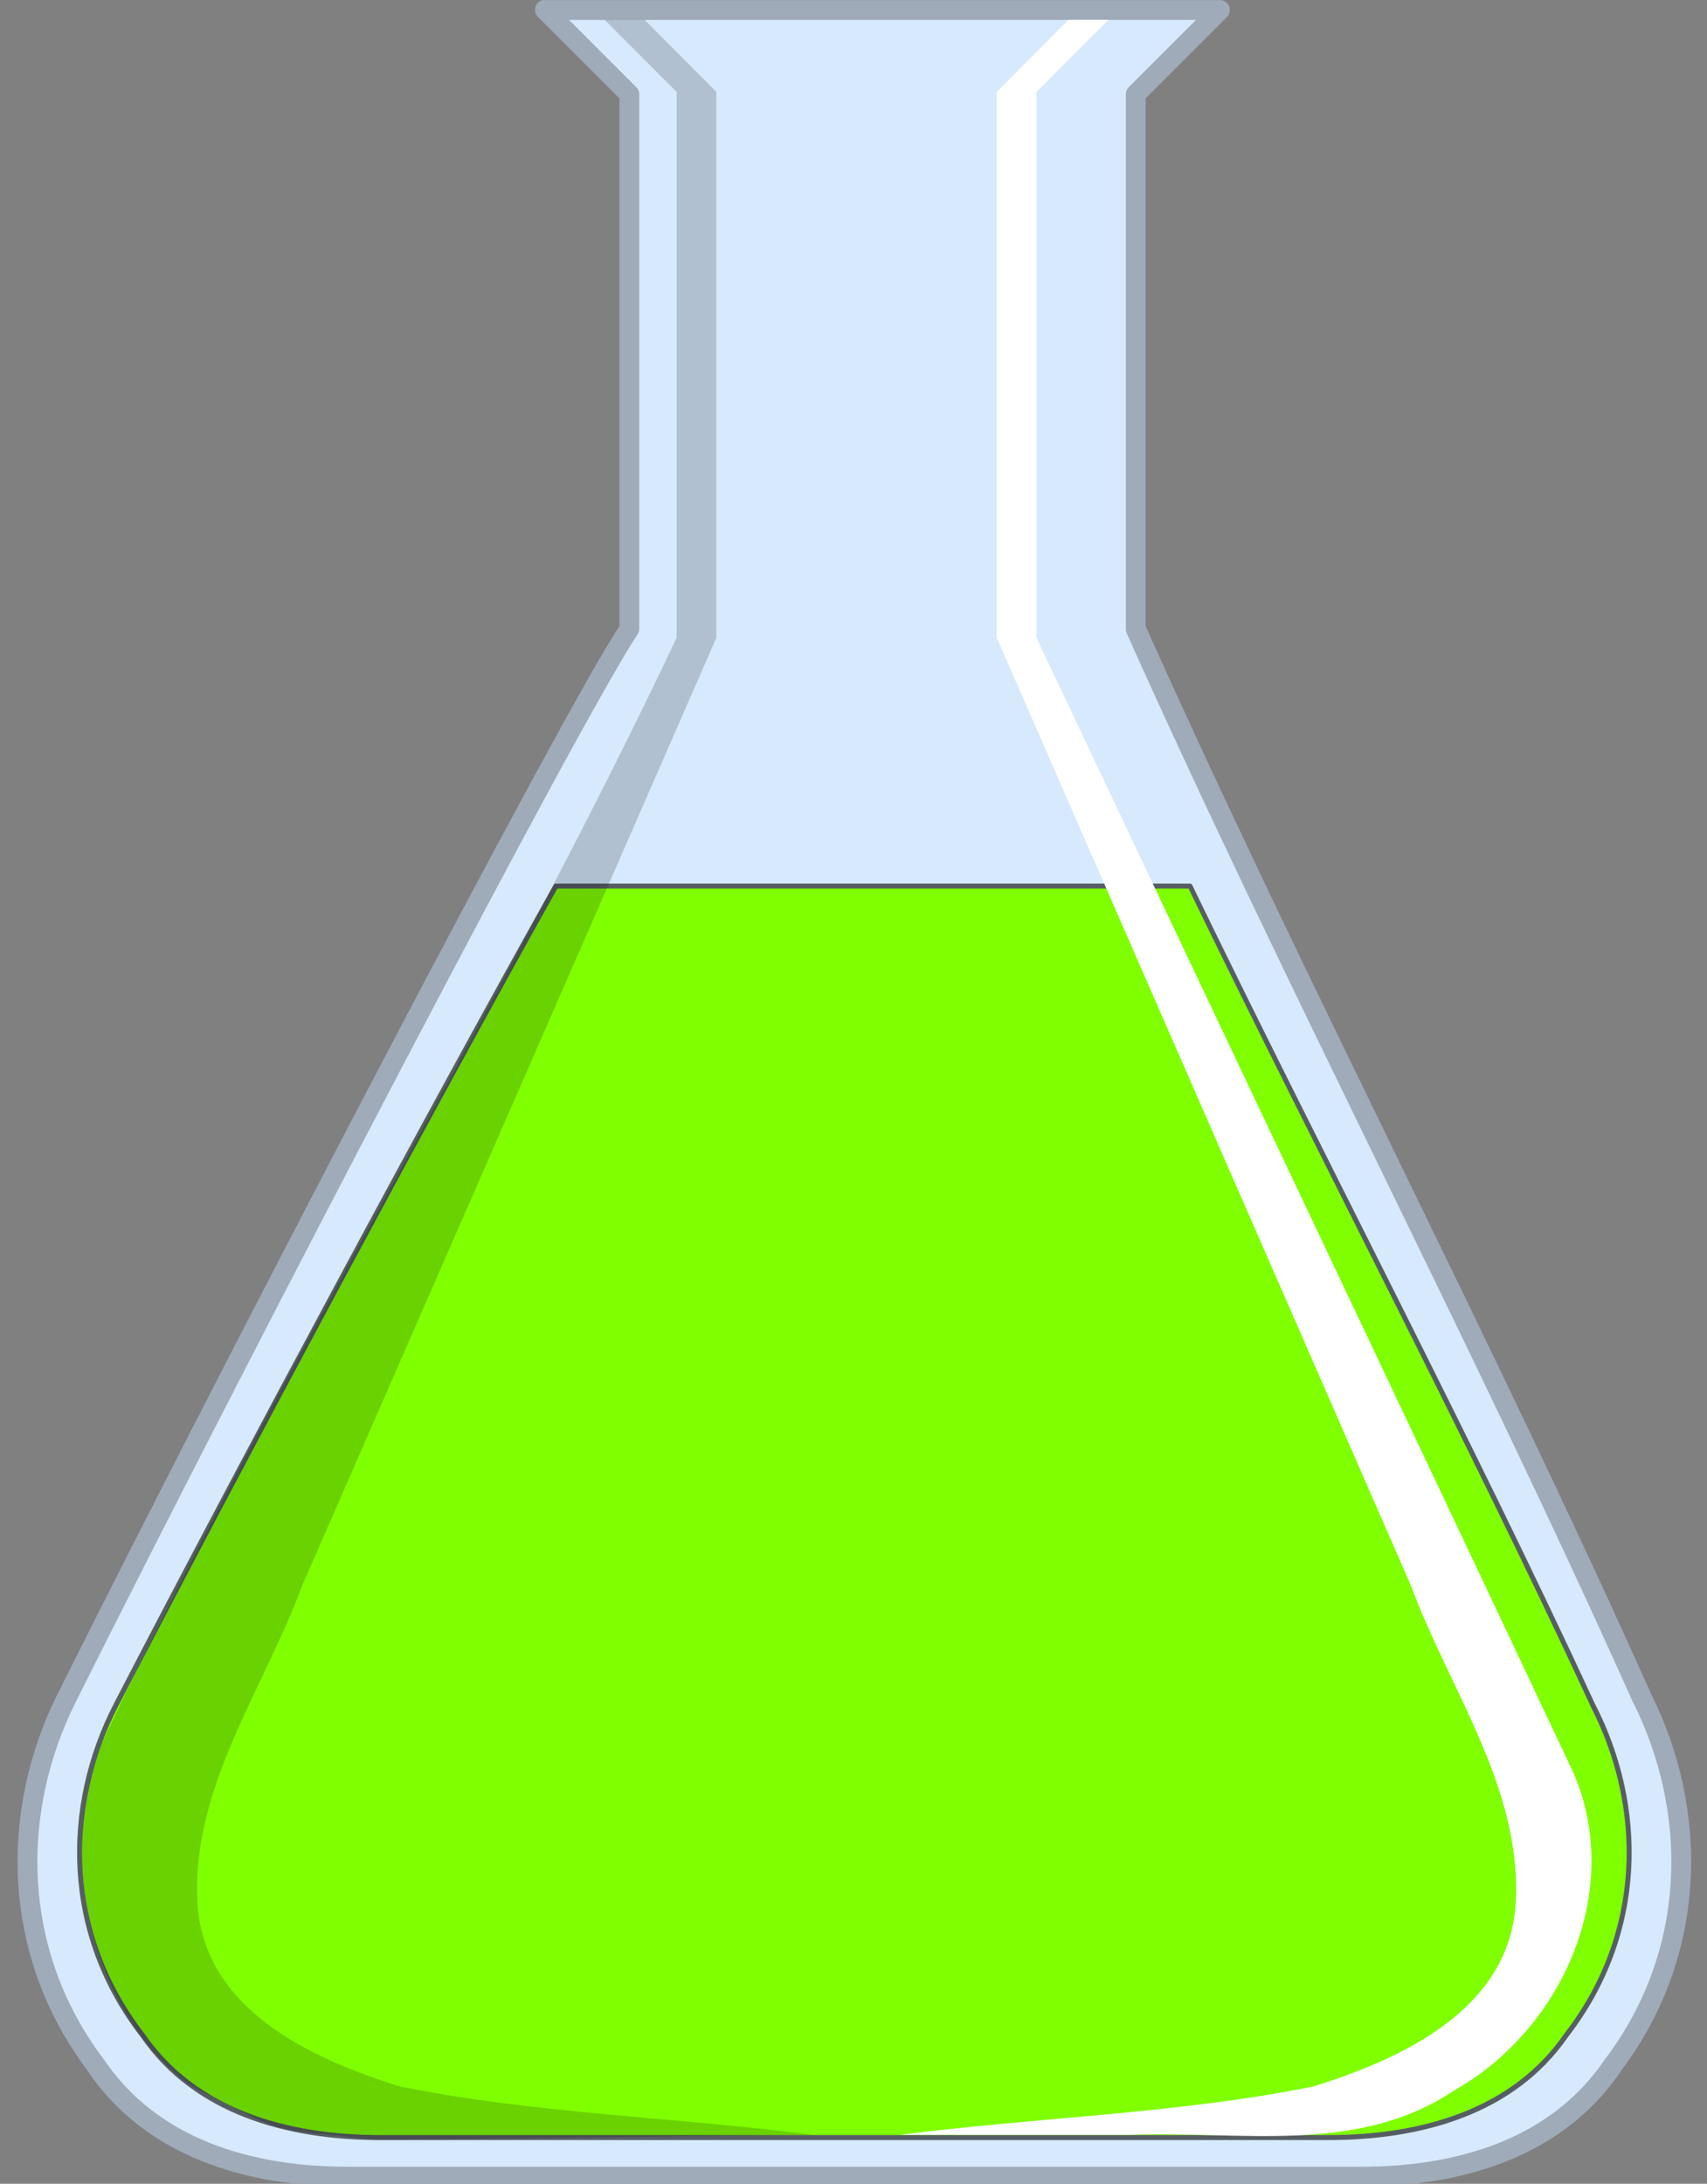 <svg width="215" height="275" xmlns="http://www.w3.org/2000/svg">

 <rect width="100%" height="100%" fill="#808080" stroke="none"/>

 <g label="Layer 1" id="imagebot_2">
  <path transform="matrix(1 0 0 1 1.608 -0.335)" label="Layer 1" fill-rule="evenodd" fill="#d7e9fc" d="M67.236,1.745L77.861,12.37L77.861,79.682C70.775,90.312 29.427,169.46 6.986,214.342C-0.1,228.512 -0.081,246.232 10.549,260.402C17.635,271.032 30.01,274.592 42.424,274.592L169.994,274.592C182.404,274.592 194.774,271.032 201.864,260.402C212.494,246.232 212.514,228.512 205.424,214.342C185.354,169.462 161.724,124.562 141.644,79.682L141.644,12.372L151.924,2.09L152.274,1.746L67.24,1.746L67.236,1.745z" id="imagebot_9"/>
  <path transform="matrix(1 0 0 1 1.608 -0.335)" label="Layer 1" fill-rule="evenodd" fill="#9fabb9" d="M66.781,0.344C66.325,0.434 65.957,0.771 65.826,1.217C65.694,1.663 65.822,2.146 66.156,2.469L76.406,12.719L76.406,79.188C74.508,82.077 70.782,88.689 65.656,98.125C60.428,107.75 53.891,120.04 46.875,133.41C32.843,160.14 16.883,191.17 5.656,213.62C-1.608,228.15 -1.574,246.37 9.312,260.94C9.325,260.96 9.331,260.98 9.344,261C16.738,272.04 29.589,275.69 42.219,275.69L169.779,275.69C182.409,275.69 195.259,272.04 202.659,261C202.669,260.98 202.669,260.96 202.689,260.94C213.569,246.37 213.609,228.15 206.339,213.62C186.269,168.76 162.729,123.96 142.689,79.19L142.689,12.719L152.589,2.812L152.939,2.469C153.289,2.111 153.389,1.58 153.199,1.118C153.009,0.655 152.559,0.351 152.059,0.344L67.03,0.344C66.947,0.335 66.863,0.335 66.78,0.344L66.781,0.344zM70.062,2.844L149.03,2.844L140.56,11.312C140.32,11.551 140.18,11.878 140.19,12.219L140.19,79.531C140.18,79.703 140.22,79.873 140.28,80.031C160.38,124.96 184.01,169.86 204.06,214.691L204.09,214.721C210.99,228.521 210.99,245.731 200.66,259.501C200.65,259.511 200.64,259.521 200.62,259.531C193.84,269.711 181.96,273.191 169.78,273.191L42.22,273.191C30.044,273.191 18.16,269.711 11.375,259.531C11.365,259.521 11.354,259.511 11.344,259.501C1.013,245.731 1.006,228.521 7.906,214.721C19.121,192.291 35.07,161.311 49.094,134.591C56.106,121.231 62.625,108.921 67.844,99.313C73.063,89.706 77.002,82.748 78.688,80.22C78.826,80.017 78.902,79.778 78.906,79.532L78.906,12.22C78.91,11.879 78.774,11.552 78.531,11.313L70.062,2.845z" id="imagebot_8"/>
  <path transform="matrix(1 0 0 1 1.608 -0.335)" label="Layer 1" fill-rule="evenodd" fill="#7fff00" d="M68.309,111.76C53.521,138.13 28.462,184.81 12.934,214.83C6.293,227.66 6.317,243.68 16.277,256.51C22.917,266.14 34.521,269.36 46.152,269.36L165.652,269.36C177.282,269.36 188.892,266.14 195.532,256.51C205.492,243.68 205.512,227.66 198.872,214.83C182.972,180.48 164.822,146.11 148.182,111.76L68.311,111.76L68.309,111.76z" id="imagebot_7"/>
  <path transform="matrix(1 0 0 1 1.608 -0.335)" label="Layer 1" fill-rule="evenodd" fill="#565e63" d="M68.313,111.61C68.278,111.62 68.246,111.65 68.219,111.67C68.181,111.7 68.149,111.73 68.125,111.77C53.335,138.14 28.281,184.81 12.75,214.83C6.061,227.76 6.088,243.93 16.125,256.86C22.843,266.6 34.561,269.83 46.25,269.83L165.75,269.83C177.44,269.83 189.16,266.6 195.88,256.86C205.91,243.93 205.94,227.76 199.25,214.83C183.35,180.47 165.19,146.14 148.56,111.8C148.51,111.68 148.4,111.61 148.28,111.61L68.406,111.61C68.375,111.6 68.344,111.6 68.313,111.61zM68.594,112.23L148.09,112.23C164.71,146.52 182.82,180.84 198.69,215.11L198.69,215.14C205.28,227.88 205.26,243.75 195.38,256.48C188.81,266 177.32,269.2 165.75,269.2L46.25,269.2C34.676,269.2 23.187,266 16.625,256.48C6.742,243.75 6.721,227.88 13.313,215.14C28.814,185.18 53.801,138.62 68.594,112.23z" id="imagebot_6"/>
  <path transform="matrix(1 0 0 1 1.608 -0.335)" label="Layer 1" fill-rule="evenodd" fill="#ffffff" d="M128.94,11.909L128.94,80.659C151.49,128.35 174.15,176.02 196.64,223.729C202.93,238.629 195.09,255.989 181.48,263.619C169.34,271.769 154.4,268.619 140.74,269.179L111.73,269.179C129.04,266.949 146.7,266.529 163.78,263.089C174.99,259.589 188.62,253.349 189.31,239.799C190.01,225.339 180.94,213.099 176.11,200.029L123.94,80.659L123.94,11.908L132.97,2.823L138.01,2.823L128.94,11.908L128.94,11.909z" id="imagebot_5"/>
  <path transform="matrix(1 0 0 1 1.608 -0.335)" label="Layer 1" fill-rule="evenodd" fill="#000000" fill-opacity="0.176" d="M83.614,11.909L83.614,80.659C61.06,128.35 33.925,171.69 11.438,219.409C5.146,234.299 10.188,254.409 22.688,263.159C35.188,269.409 31.438,268.159 45.566,269.799C55.234,269.799 91.152,269.179 100.82,269.179C83.511,266.949 65.849,266.529 48.772,263.089C37.556,259.589 23.931,253.349 23.246,239.799C22.54,225.339 31.612,213.099 36.438,200.029C53.83,160.239 71.222,120.449 88.614,80.659L88.614,11.908L79.576,2.823L74.544,2.823L83.614,11.908L83.614,11.909z" id="imagebot_4"/>
  <title>Layer 1</title>
 </g>
</svg>